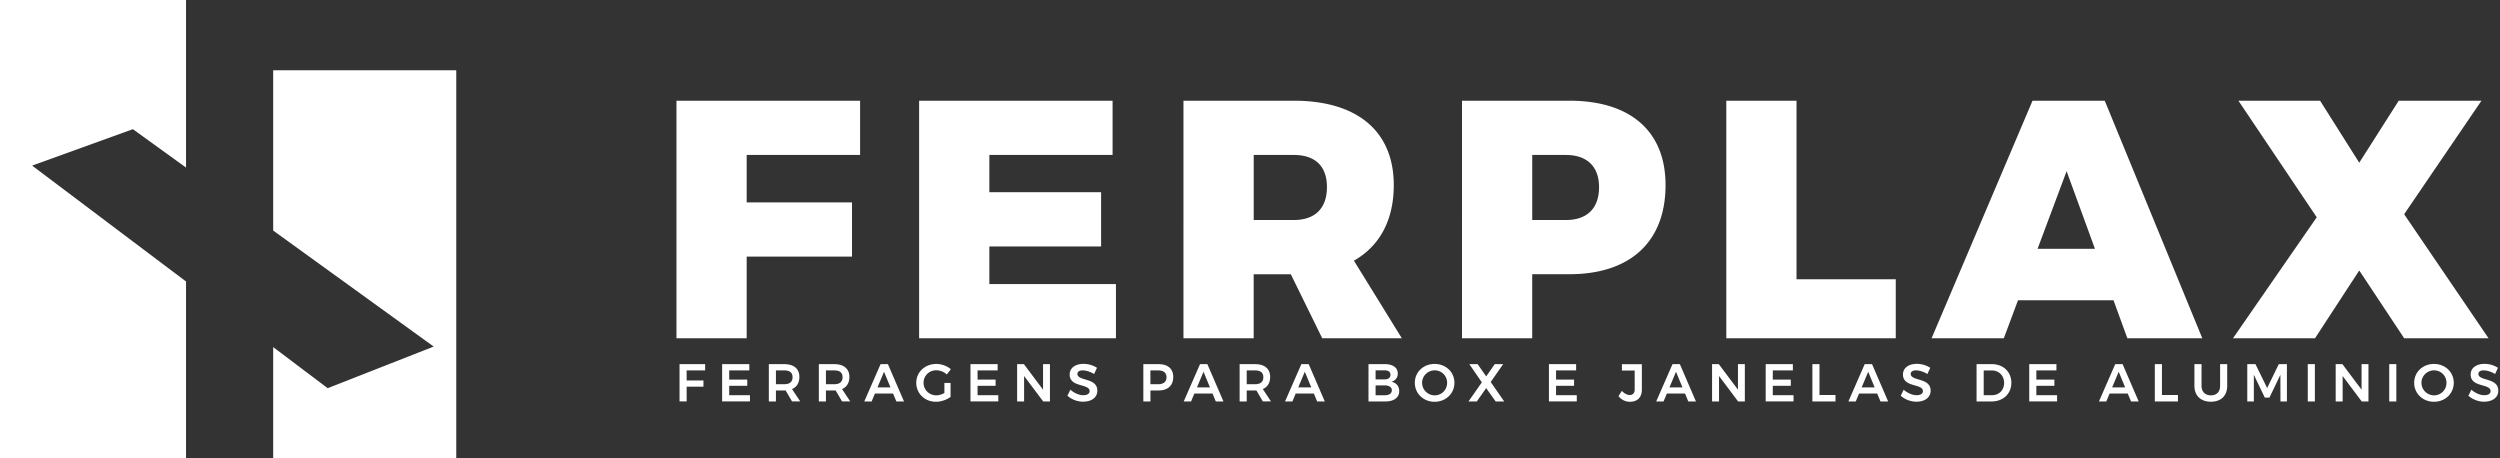 <svg xmlns="http://www.w3.org/2000/svg" width="262" height="48" fill="none"><rect width="100%" height="100%" fill="#333333" stroke="none"/><g fill="#fff" clip-path="url(#a)"><path d="M90.137 10.554v5.682H78.252v4.974h11.039v5.683H78.252v8.558h-7.358V10.554h19.247zM116.598 10.554v5.682h-12.913v3.908h11.711v5.683h-11.711v3.941h13.265v5.683H96.324V10.554h20.274M138.569 35.45l-3.292-6.71h-3.892v6.71h-7.358V10.555h11.568c6.651 0 10.472 3.198 10.472 8.843 0 3.694-1.486 6.392-4.176 7.92l5.022 8.134h-8.348zm-7.18-12.393h4.21c2.192 0 3.465-1.206 3.465-3.444s-1.273-3.373-3.465-3.373h-4.21zM174.549 19.397c0 5.929-3.68 9.34-10.082 9.34h-3.892v6.71h-7.358V10.554h11.25c6.402 0 10.082 3.198 10.082 8.843m-6.968.216c0-2.166-1.274-3.373-3.466-3.373h-3.537v6.817h3.537c2.192 0 3.466-1.206 3.466-3.444M188.275 10.554v18.713h10.4v6.18h-17.758V10.554zM221.496 31.471h-10.01l-1.485 3.976h-7.57l10.578-24.893h7.569L230.8 35.447h-7.853zm-1.946-5.398-2.97-8.133-3.042 8.133zM243.146 10.554l4.104 6.498 4.138-6.498h8.669l-8.102 11.896 8.843 12.997h-8.843l-4.705-7.102-4.633 7.102h-8.597l8.774-12.678-8.208-12.215zM3.37 17.356l10.56-3.817 5.566 4.021V0H0v48h19.496V29.499zM28.63 24.161 45.45 36.32l-11.106 4.362-5.714-4.306V48h19.186V7.363H28.63zM73.899 38.163v.653H71.96v1.054h1.761v.653h-1.76v1.544h-.745V38.16h2.683zM78.528 38.163v.653h-2.105v.963h1.89v.653h-1.89v.982h2.173v.653H75.68V38.16h2.853zM83.006 42.07l-.672-1.153c-.046.004-.09.004-.14.004h-.877v1.15h-.744v-3.908h1.621c1.005 0 1.58.486 1.58 1.343 0 .615-.273 1.055-.771 1.267l.858 1.294h-.85zm-1.689-1.805h.877c.555 0 .865-.24.865-.732 0-.493-.31-.713-.865-.713h-.877zM88.248 42.07l-.673-1.153q-.066.005-.14.004h-.877v1.15h-.744v-3.908h1.621c1.005 0 1.58.486 1.58 1.343 0 .615-.272 1.055-.771 1.267l.858 1.294h-.85zm-1.69-1.805h.877c.556 0 .866-.24.866-.732 0-.493-.31-.713-.866-.713h-.877zM93.591 41.244h-1.9l-.344.827h-.771l1.708-3.908h.77l1.686 3.908h-.801l-.344-.827zm-.268-.642-.676-1.642-.688 1.642h1.368zM98.969 40.128h.65v1.468c-.4.3-1.002.509-1.538.509-1.16 0-2.056-.865-2.056-1.988s.91-1.976 2.101-1.976c.563 0 1.134.216 1.523.557l-.423.546a1.67 1.67 0 0 0-1.1-.44c-.752 0-1.338.577-1.338 1.313s.594 1.316 1.346 1.316c.268 0 .574-.094.838-.246v-1.059zM104.554 38.163v.653h-2.104v.963h1.889v.653h-1.889v.982h2.172v.653h-2.917V38.16h2.853zM107.306 38.163l2.006 2.675v-2.675h.722v3.908h-.707l-2.002-2.667v2.667h-.73v-3.908h.711M113.492 38.812c-.352 0-.579.129-.579.368 0 .793 2.09.364 2.087 1.764 0 .732-.635 1.153-1.489 1.153-.624 0-1.229-.25-1.644-.626l.31-.63c.4.357.929.577 1.345.577s.669-.155.669-.428c0-.816-2.09-.353-2.09-1.742 0-.679.582-1.115 1.455-1.115.518 0 1.035.167 1.406.413l-.299.65c-.416-.251-.865-.38-1.168-.38zM122.955 39.51c0 .892-.563 1.411-1.538 1.411h-.851v1.15h-.744v-3.908h1.595c.978 0 1.538.486 1.538 1.343zm-.707.023c0-.482-.318-.713-.873-.713h-.813v1.445h.813c.555 0 .873-.24.873-.732M127.07 41.244h-1.901l-.344.827h-.771l1.708-3.908h.771l1.686 3.908h-.801l-.344-.827zm-.265-.642-.676-1.642-.688 1.642h1.368zM132.345 42.07l-.672-1.153q-.068.005-.14.004h-.877v1.15h-.744v-3.908h1.621c1.005 0 1.579.486 1.579 1.343 0 .615-.272 1.055-.77 1.267l.857 1.294h-.85zm-1.689-1.805h.877c.555 0 .865-.24.865-.732 0-.493-.31-.713-.865-.713h-.877zM137.689 41.244h-1.901l-.344.827h-.771l1.708-3.908h.771l1.686 3.908h-.801l-.344-.827zm-.268-.642-.677-1.642-.688 1.642h1.368zM146.487 39.142a.86.86 0 0 1-.677.865c.518.095.828.47.828.986 0 .668-.552 1.078-1.44 1.078h-1.78v-3.908h1.731c.827 0 1.338.376 1.338.975zm-.764.133c0-.296-.234-.47-.616-.463h-.945v.948h.945c.386 0 .616-.178.616-.485m.14 1.623c0-.318-.283-.512-.756-.508h-.945v1.032h.945c.473.004.756-.19.756-.524M152.423 40.117c0 1.123-.899 1.988-2.074 1.988-1.176 0-2.075-.865-2.075-1.988s.899-1.976 2.075-1.976c1.175 0 2.074.853 2.074 1.976m-3.386 0c0 .736.605 1.316 1.323 1.316s1.3-.58 1.3-1.316-.59-1.305-1.3-1.305-1.323.569-1.323 1.305M154.857 38.163l.895 1.283.896-1.283h.884l-1.307 1.87 1.417 2.038h-.896l-.994-1.396-.982 1.396h-.873l1.402-2.003-1.311-1.905h.873zM165.178 38.163v.653h-2.105v.963h1.889v.653h-1.889v.982h2.173v.653h-2.918V38.16h2.853zM170.819 42.105c-.487 0-.895-.213-1.201-.584l.351-.558c.261.285.571.436.828.436.321 0 .517-.2.517-.569v-1.999h-1.337v-.664h2.089v2.678c0 .805-.476 1.26-1.243 1.26zM176.586 41.244h-1.9l-.344.827h-.771l1.708-3.908h.771l1.685 3.908h-.801l-.344-.827zm-.264-.642-.677-1.642-.687 1.642h1.368zM180.131 38.163l2.007 2.675v-2.675h.721v3.908h-.706l-1.999-2.667v2.667h-.73v-3.908zM187.893 38.163v.653h-2.105v.963h1.89v.653h-1.89v.982h2.173v.653h-2.917V38.16h2.853zM190.682 38.163v3.232h1.678v.676h-2.422v-3.908zM196.729 41.244h-1.901l-.344.827h-.771l1.708-3.908h.771l1.685 3.908h-.801l-.344-.827zm-.265-.642-.676-1.642-.688 1.642h1.368zM200.821 38.812c-.351 0-.578.129-.578.368 0 .793 2.09.364 2.086 1.764 0 .732-.635 1.153-1.489 1.153-.623 0-1.228-.25-1.644-.626l.31-.63c.401.357.93.577 1.346.577.415 0 .668-.155.668-.428 0-.816-2.089-.353-2.089-1.742 0-.679.582-1.115 1.455-1.115a2.6 2.6 0 0 1 1.405.413l-.298.65c-.416-.251-.866-.38-1.168-.38zM210.79 40.117c0 1.138-.854 1.954-2.055 1.954h-1.591v-3.908h1.617c1.179 0 2.029.808 2.029 1.954m-.759.008c0-.763-.552-1.302-1.278-1.302h-.861v2.591h.888c.718 0 1.251-.53 1.251-1.29M215.514 38.163v.653h-2.105v.963h1.89v.653h-1.89v.982h2.173v.653h-2.917V38.16h2.853zM222.985 41.244h-1.901l-.344.827h-.771l1.708-3.908h.771l1.686 3.908h-.801l-.344-.827zm-.268-.642-.677-1.642-.688 1.642h1.368zM226.572 38.163v3.232h1.677v.676h-2.422v-3.908zM231.707 41.433c.589 0 .96-.368.96-.994v-2.276h.744v2.276c0 1.029-.65 1.662-1.708 1.662s-1.727-.637-1.727-1.662v-2.276h.745v2.276c0 .619.393.994.982.994zM236.374 38.163l1.224 2.504 1.217-2.504h.854v3.908h-.676l-.008-2.789-1.149 2.39h-.483l-1.149-2.39v2.789h-.688v-3.908h.862zM242.598 38.163v3.908h-.744v-3.908zM245.485 38.163l2.007 2.675v-2.675h.722v3.908h-.707l-1.999-2.667v2.667h-.729v-3.908zM251.135 38.163v3.908h-.744v-3.908zM257.155 40.117c0 1.123-.899 1.988-2.074 1.988-1.176 0-2.075-.865-2.075-1.988s.899-1.976 2.075-1.976c1.175 0 2.074.853 2.074 1.976m-3.386 0c0 .736.605 1.316 1.323 1.316s1.3-.58 1.3-1.316-.59-1.305-1.3-1.305-1.323.569-1.323 1.305M260.314 38.812c-.351 0-.578.129-.578.368 0 .793 2.09.364 2.086 1.764 0 .732-.635 1.153-1.489 1.153-.623 0-1.228-.25-1.644-.626l.31-.63c.401.357.93.577 1.346.577.415 0 .669-.155.669-.428 0-.816-2.09-.353-2.09-1.742 0-.679.582-1.115 1.455-1.115a2.6 2.6 0 0 1 1.405.413l-.298.65c-.416-.251-.865-.38-1.168-.38z"/></g><defs><clipPath id="a"><path fill="#fff" d="M0 0h261.818v48H0z"/></clipPath></defs></svg>